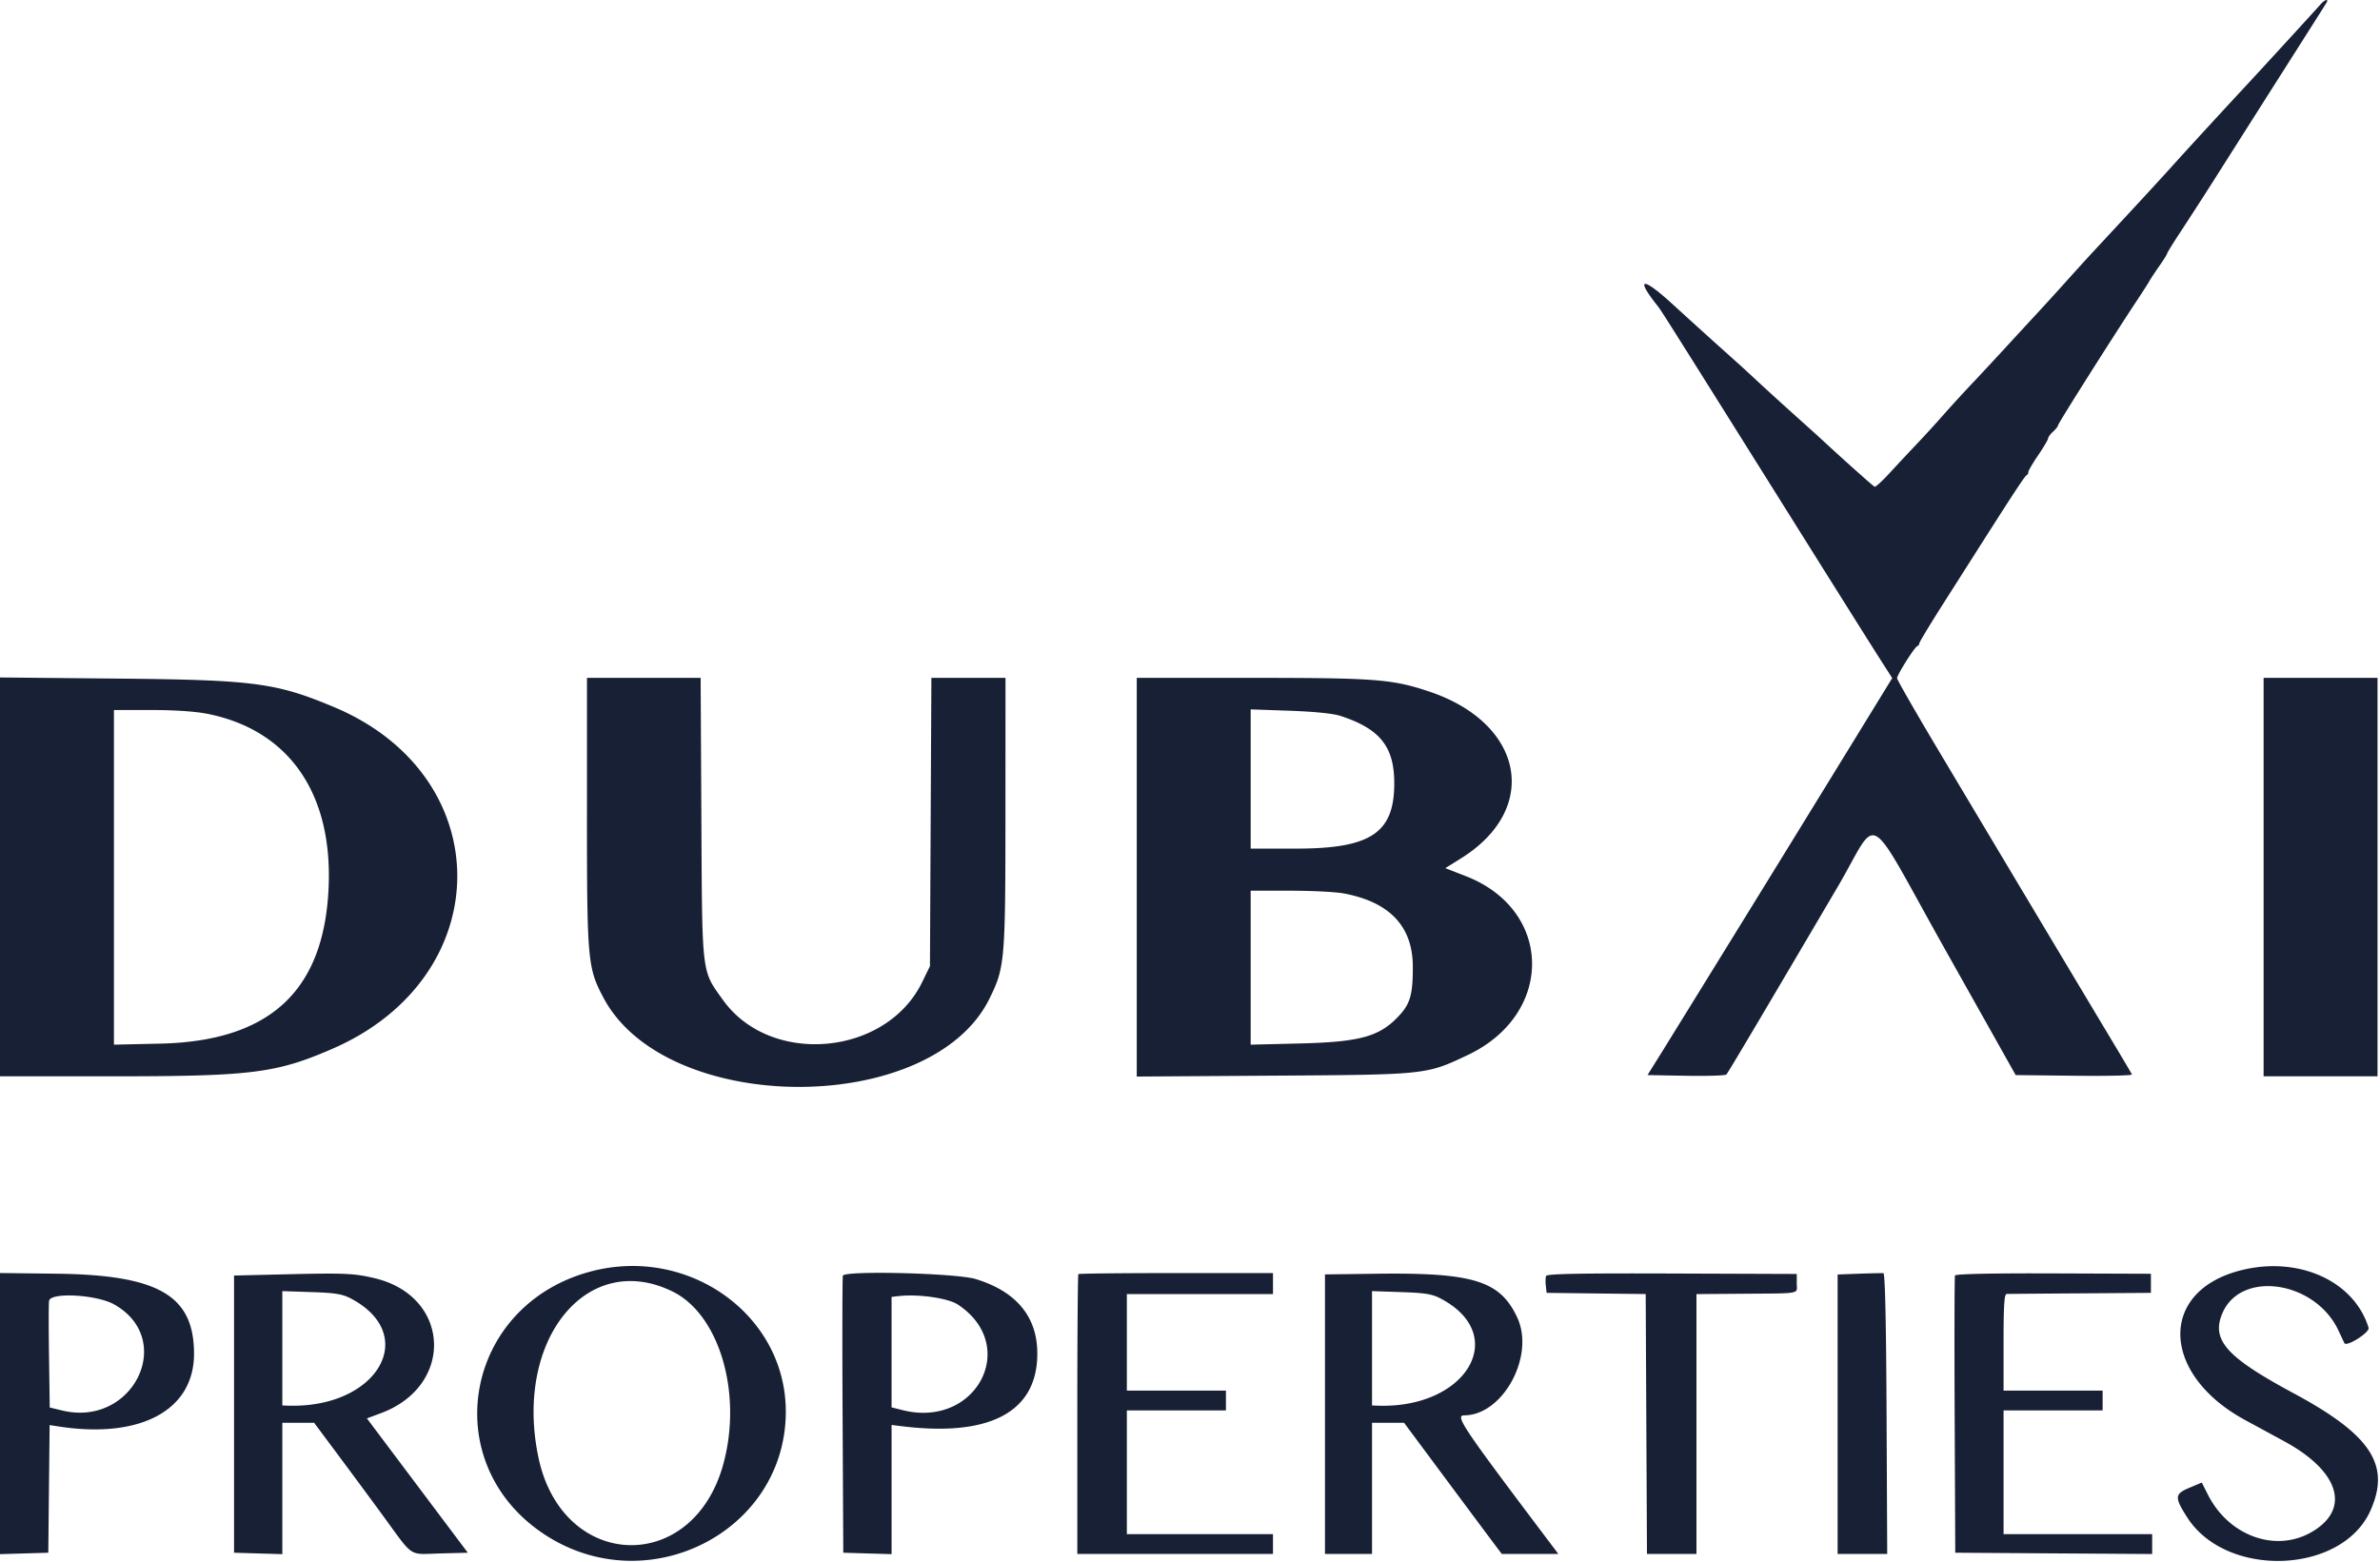 <?xml version="1.0" encoding="UTF-8"?>
<svg xmlns="http://www.w3.org/2000/svg" width="160" height="105" fill="none">
  <path fill-rule="evenodd" clip-rule="evenodd" d="M156.004.292c-.545.614-3.956 4.336-4.984 5.44a765.31 765.31 0 0 0-4.423 4.806c-.846.946-2.115 2.33-3.655 3.99l-2.338 2.519c-.275.296-1.062 1.163-1.749 1.927-.686.764-1.632 1.801-2.102 2.306-.469.505-1.33 1.439-1.914 2.076-.584.637-1.594 1.723-2.245 2.413a98.723 98.723 0 0 0-1.985 2.17 75.396 75.396 0 0 1-1.749 1.913c-.521.55-1.346 1.431-1.831 1.96-.487.528-.937.94-1.002.915-.101-.04-2.059-1.786-3.502-3.124-.247-.23-1.075-.977-1.841-1.663a218.236 218.236 0 0 1-2.467-2.246c-.592-.55-1.161-1.075-1.265-1.167a491.496 491.496 0 0 1-4.477-4.045c-2.088-1.915-2.587-1.848-1.002.135.203.253 1.161 1.773 9.486 15.06 2.58 4.118 5.042 8.034 5.471 8.701l.778 1.214-2.727 4.444a7562.027 7562.027 0 0 1-12.686 20.585l-1.038 1.664 2.59.046c1.425.025 2.645-.013 2.711-.084.115-.123 2.102-3.472 7.454-12.567 2.913-4.95 1.754-5.625 7.302 4.248l4.694 8.357 3.936.044c2.165.025 3.911-.014 3.88-.085-.031-.072-.685-1.178-1.454-2.458-1.759-2.931-8.109-13.556-11.645-19.487-1.48-2.483-2.691-4.596-2.691-4.698 0-.227 1.168-2.083 1.36-2.16.076-.03.138-.116.138-.191s.708-1.248 1.572-2.607l2.313-3.636c2.448-3.846 3.205-4.998 3.316-5.047.069-.03.125-.128.125-.217 0-.09.3-.603.666-1.142.366-.54.666-1.048.666-1.13 0-.082.15-.285.333-.45.183-.166.333-.358.333-.427 0-.118 3.647-5.888 5.306-8.393.424-.64.808-1.242.854-1.335.046-.094.327-.519.624-.945.298-.427.542-.813.542-.858 0-.046.309-.557.686-1.135a372.57 372.57 0 0 0 2.243-3.465c2.915-4.595 5.365-8.453 6.392-10.067.698-1.099 1.326-2.09 1.395-2.205.182-.302-.101-.23-.394.1ZM0 58.96v13.408h7.513c9.406 0 11.05-.206 14.844-1.855 11.129-4.84 11.192-18.312.108-22.967-3.91-1.641-5.378-1.834-14.598-1.92L0 45.55v13.41Zm39.459-4.34c0 9.985.042 10.457 1.117 12.477 4.228 7.95 22.035 7.986 25.94.053 1.041-2.115 1.074-2.5 1.077-12.546l.003-9.027h-4.982l-.048 9.693-.048 9.693-.534 1.092c-2.425 4.95-10.185 5.64-13.375 1.188-1.46-2.038-1.402-1.548-1.458-12.222l-.049-9.444H39.46v9.043Zm36.961 4.36v13.404l9.2-.06c10.31-.067 10.255-.061 13.06-1.391 5.812-2.757 5.738-9.732-.127-12.02a497.17 497.17 0 0 0-.897-.35l-.492-.19 1.075-.673c5.329-3.336 4.208-9.084-2.187-11.213-2.476-.824-3.59-.909-11.931-.91h-7.7V58.98Zm75.755-.007v13.395h7.658V45.577h-7.658v13.396ZM13.951 47.996c5.452 1.087 8.407 5.313 8.142 11.642-.292 6.973-3.937 10.366-11.313 10.532l-3.121.07v-22.5h2.504c1.586 0 2.976.094 3.788.256Zm76.142.132c2.666.863 3.632 2.06 3.639 4.51.01 3.365-1.567 4.42-6.602 4.42h-3.05v-9.361l2.621.091c1.63.057 2.914.186 3.392.34Zm.224 11.94c3.09.57 4.65 2.208 4.662 4.895.008 1.842-.164 2.49-.867 3.267-1.318 1.458-2.618 1.83-6.745 1.93l-3.288.08V59.888h2.633c1.449 0 3.07.08 3.605.18ZM39.66 85.505c-8.456 2.29-10.32 12.81-3.123 17.62 6.917 4.624 16.284-.097 16.29-8.21.005-6.51-6.556-11.2-13.167-9.41Zm110.853-.058c-5.429 1.458-5.197 6.986.421 10.033.911.494 2.106 1.143 2.655 1.443 3.724 2.027 4.465 4.593 1.764 6.115-2.409 1.358-5.522.219-6.916-2.53l-.418-.826-.845.357c-.984.416-.999.633-.135 1.985 2.629 4.115 10.399 3.829 12.317-.453 1.374-3.07.049-5.09-5.184-7.904-4.509-2.424-5.532-3.577-4.767-5.372 1.246-2.923 6.242-2.175 7.803 1.167.204.436.383.817.399.847.147.271 1.72-.727 1.626-1.033-.987-3.202-4.808-4.88-8.72-3.83ZM0 95.045v9.451l1.623-.048 1.624-.048.044-4.291.045-4.292.538.084c5.548.873 9.18-1.066 9.17-4.896-.011-3.904-2.393-5.284-9.256-5.366L0 85.594v9.451Zm19.23-9.365-3.496.083V104.4l1.623.048 1.623.048v-8.832h2.138l1.643 2.205c.904 1.213 2.24 3.021 2.969 4.018 2.12 2.902 1.694 2.619 3.855 2.562l1.864-.049-3.392-4.516-3.392-4.516.945-.352c4.947-1.84 4.689-7.836-.39-9.065-1.394-.337-2.026-.366-5.99-.271Zm37.435.092c-.037.096-.047 4.327-.02 9.402l.046 9.226 1.623.048 1.624.048V95.81l.707.087c5.698.699 8.848-.846 9.077-4.452.172-2.71-1.239-4.568-4.137-5.448-1.3-.394-8.783-.583-8.92-.225Zm15.829-.106c-.038.038-.07 4.288-.07 9.444v9.374h13.154v-1.332h-9.823v-8.32h6.66v-1.331h-6.66v-6.49h9.824v-1.414H79.07c-3.578 0-6.538.031-6.576.07Zm20.035-.024-3.455.045v18.797h3.163v-8.82h2.155l2.69 3.62c1.48 1.99 2.958 3.975 3.285 4.409l.596.791h3.801l-.408-.541c-6.111-8.099-6.566-8.774-5.907-8.78 2.6-.02 4.751-4 3.553-6.572-1.155-2.478-2.94-3.034-9.473-2.95Zm11.412.149c-.041.107-.05.406-.02.666l.054.471 3.33.04 3.33.04.043 8.738.043 8.738h3.327V87.011l2.872-.022c4.302-.034 3.871.044 3.871-.697v-.635l-8.388-.03c-6.256-.022-8.406.02-8.462.164Zm21.054-.152-1.457.054v18.791h3.333l-.043-9.43c-.028-6.13-.102-9.436-.21-9.449-.091-.01-.822.005-1.623.034Zm6.432.124c-.034.092-.043 4.323-.021 9.402l.04 9.235 6.619.044 6.618.043v-1.335h-9.99v-8.32h6.66v-1.331h-6.66v-3.245c0-2.48.049-3.247.208-3.254.115-.005 2.344-.024 4.953-.041l4.745-.033v-1.284l-6.555-.024c-4.241-.015-6.578.036-6.617.143ZM45.22 86.841c3.15 1.55 4.707 6.858 3.404 11.608-2.055 7.488-10.825 7.167-12.427-.455-1.66-7.9 3.264-13.987 9.023-11.153Zm-21.645.459c4.683 2.458 1.787 7.407-4.22 7.212l-.375-.013V86.81l1.956.066c1.595.053 2.083.132 2.639.424Zm73.276.01c4.672 2.45 1.75 7.415-4.24 7.203l-.374-.014V86.81l1.957.066c1.611.054 2.08.13 2.657.433Zm-89.18.394c4.179 2.347 1.283 8.277-3.483 7.135l-.845-.203-.048-3.454c-.027-1.9-.025-3.575.004-3.722.115-.587 3.199-.415 4.372.244Zm56.729.015c4.167 2.756 1.236 8.342-3.723 7.094l-.74-.187V87.2l.458-.053c1.345-.154 3.337.13 4.005.572Z" fill="#172034"></path>
</svg>
